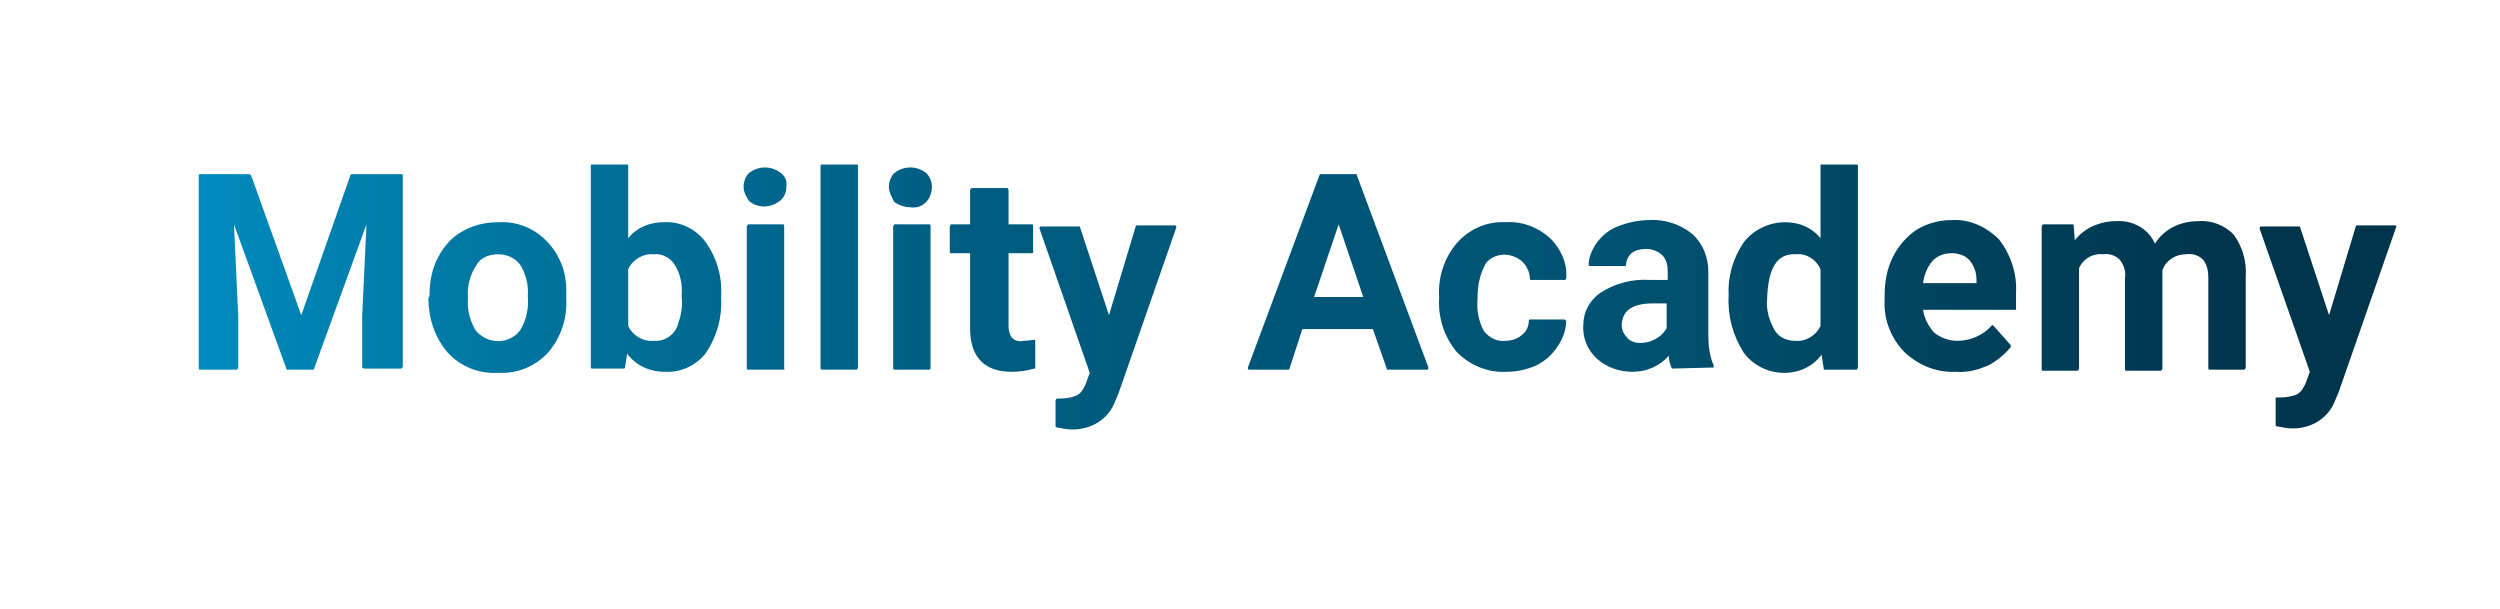 <?xml version="1.0" encoding="utf-8"?>
<!-- Generator: Adobe Illustrator 27.8.0, SVG Export Plug-In . SVG Version: 6.00 Build 0)  -->
<svg version="1.1" id="Ebene_1" xmlns="http://www.w3.org/2000/svg" xmlns:xlink="http://www.w3.org/1999/xlink" x="0px" y="0px"
	 viewBox="0 0 234 57" style="enable-background:new 0 0 234 57;" xml:space="preserve">
<style type="text/css">
	.st0{fill:url(#SVGID_1_);}
	.st1{fill:url(#SVGID_00000018235933080334935170000009846460104803714487_);}
	.st2{fill:url(#SVGID_00000013892220921051511020000012039547335567496883_);}
	.st3{fill:url(#SVGID_00000162335958216965355540000004406093952655269805_);}
	.st4{fill:url(#SVGID_00000083788070322961640910000007932339201345411472_);}
	.st5{fill:url(#SVGID_00000049944032520841645100000013425618086166167195_);}
	.st6{fill:url(#SVGID_00000129170475613636472400000006950892513638580627_);}
	.st7{fill:url(#SVGID_00000096748448232646646750000015952030414486015902_);}
	.st8{fill:url(#SVGID_00000183228309872609495830000001741027493166216856_);}
	.st9{fill:url(#SVGID_00000127730881347755996680000009773068298606646441_);}
	.st10{fill:url(#SVGID_00000002345997863798159950000013439323008137330821_);}
	.st11{fill:url(#SVGID_00000183247837289747804180000013283861112277355674_);}
	.st12{fill:url(#SVGID_00000180325189635603976270000003584468328881607042_);}
	.st13{fill:url(#SVGID_00000136386316974320497120000002732080523275092373_);}
	.st14{fill:url(#SVGID_00000130622569608236228580000009978516060127870890_);}
</style>
<g id="Schriftzug_-_1200px">
	
		<linearGradient id="SVGID_1_" gradientUnits="userSpaceOnUse" x1="17.38" y1="36.313" x2="209.38" y2="35.863" gradientTransform="matrix(1 0 0 -1 0 61.78)">
		<stop  offset="0" style="stop-color:#008CBE"/>
		<stop  offset="7.000000e-02" style="stop-color:#0081B0"/>
		<stop  offset="0.22" style="stop-color:#006D95"/>
		<stop  offset="0.37" style="stop-color:#005E82"/>
		<stop  offset="0.52" style="stop-color:#005677"/>
		<stop  offset="0.69" style="stop-color:#005373"/>
		<stop  offset="1" style="stop-color:#00354C"/>
	</linearGradient>
	<path class="st0" d="M23.5,16.4l4.7,13.1l4.6-13.1c0-0.1,0.1-0.1,0.1-0.1h4.7c0.1,0,0.1,0.1,0.1,0.1c0,0,0,0,0,0v17.9
		c0,0.1-0.1,0.1-0.1,0.2h-3.5c-0.1,0-0.2-0.1-0.2-0.1c0,0,0,0,0,0v-4.8l0.4-8.6l-4.9,13.5c0,0.1-0.1,0.1-0.1,0.1h-2.4
		c-0.1,0-0.1,0-0.1-0.1L21.9,21l0.4,8.6v4.8c0,0.1-0.1,0.1-0.1,0.2h-3.5c-0.1,0-0.1-0.1-0.1-0.2v-18c0-0.1,0.1-0.1,0.1-0.1l0,0h4.7
		C23.4,16.3,23.4,16.4,23.5,16.4z"/>
	
		<linearGradient id="SVGID_00000040551032571319506210000014426767819463865993_" gradientUnits="userSpaceOnUse" x1="17.37" y1="34.015" x2="209.37" y2="33.565" gradientTransform="matrix(1 0 0 -1 0 61.78)">
		<stop  offset="0" style="stop-color:#008CBE"/>
		<stop  offset="7.000000e-02" style="stop-color:#0081B0"/>
		<stop  offset="0.22" style="stop-color:#006D95"/>
		<stop  offset="0.37" style="stop-color:#005E82"/>
		<stop  offset="0.52" style="stop-color:#005677"/>
		<stop  offset="0.69" style="stop-color:#005373"/>
		<stop  offset="1" style="stop-color:#00354C"/>
	</linearGradient>
	<path style="fill:url(#SVGID_00000040551032571319506210000014426767819463865993_);" d="M40.2,27.7c0-1.2,0.2-2.5,0.8-3.6
		c0.5-1,1.3-1.9,2.2-2.4c1-0.6,2.2-0.9,3.4-0.9c1.7-0.1,3.3,0.5,4.5,1.7c1.2,1.2,1.9,2.8,1.9,4.6v0.9c0.1,1.8-0.5,3.6-1.7,5
		c-1.2,1.3-2.9,2-4.7,1.9c-1.8,0.1-3.5-0.6-4.7-1.9c-1.2-1.4-1.8-3.2-1.8-5.1L40.2,27.7z M43.8,27.9c-0.1,1.1,0.2,2.1,0.7,3
		c0.9,1.1,2.5,1.4,3.7,0.5c0.2-0.1,0.3-0.3,0.5-0.5c0.6-1,0.8-2.1,0.7-3.2c0.1-1-0.2-2.1-0.7-2.9c-0.5-0.7-1.3-1-2.1-1
		c-0.8,0-1.6,0.3-2,1C44,25.7,43.7,26.8,43.8,27.9z"/>
	
		<linearGradient id="SVGID_00000165201387097039616890000001373541049345581730_" gradientUnits="userSpaceOnUse" x1="17.38" y1="36.761" x2="209.38" y2="36.311" gradientTransform="matrix(1 0 0 -1 0 61.78)">
		<stop  offset="0" style="stop-color:#008CBE"/>
		<stop  offset="7.000000e-02" style="stop-color:#0081B0"/>
		<stop  offset="0.22" style="stop-color:#006D95"/>
		<stop  offset="0.37" style="stop-color:#005E82"/>
		<stop  offset="0.52" style="stop-color:#005677"/>
		<stop  offset="0.69" style="stop-color:#005373"/>
		<stop  offset="1" style="stop-color:#00354C"/>
	</linearGradient>
	<path style="fill:url(#SVGID_00000165201387097039616890000001373541049345581730_);" d="M67.5,27.9c0.1,1.8-0.4,3.6-1.4,5.1
		c-0.9,1.2-2.4,1.9-3.9,1.8c-1.4,0-2.7-0.6-3.5-1.7l-0.2,1.3c0,0.1-0.1,0.1-0.1,0.1h-3c-0.1,0-0.1-0.1-0.1-0.2V15.5
		c0-0.1,0.1-0.1,0.1-0.1l0,0h3.3c0.1,0,0.1,0.1,0.1,0.1c0,0,0,0,0,0v6.8c0.8-1,2-1.5,3.3-1.5c1.5-0.1,3,0.6,3.9,1.8
		c1.1,1.5,1.6,3.3,1.5,5.1V27.9z M63.8,27.7c0.1-1-0.1-2.1-0.7-3c-0.4-0.6-1.2-1-1.9-0.9c-1-0.1-2,0.5-2.4,1.4v5.3
		c0.4,0.9,1.4,1.5,2.4,1.4c1.1,0.1,2.1-0.7,2.3-1.7C63.8,29.4,63.9,28.5,63.8,27.7L63.8,27.7z"/>
	
		<linearGradient id="SVGID_00000006666837870342580710000007257662846383268019_" gradientUnits="userSpaceOnUse" x1="17.38" y1="36.764" x2="209.38" y2="36.325" gradientTransform="matrix(1 0 0 -1 0 61.78)">
		<stop  offset="0" style="stop-color:#008CBE"/>
		<stop  offset="7.000000e-02" style="stop-color:#0081B0"/>
		<stop  offset="0.22" style="stop-color:#006D95"/>
		<stop  offset="0.37" style="stop-color:#005E82"/>
		<stop  offset="0.52" style="stop-color:#005677"/>
		<stop  offset="0.69" style="stop-color:#005373"/>
		<stop  offset="1" style="stop-color:#00354C"/>
	</linearGradient>
	<path style="fill:url(#SVGID_00000006666837870342580710000007257662846383268019_);" d="M69.6,17.5c0-0.5,0.2-1,0.5-1.3
		c0.9-0.7,2.1-0.7,3,0c0.4,0.3,0.6,0.8,0.5,1.3c0,0.5-0.2,1-0.6,1.3c-0.9,0.7-2.1,0.7-2.9,0C69.9,18.5,69.6,18,69.6,17.5z
		 M73.4,34.6H70c-0.1,0-0.1-0.1-0.1-0.2V21.2c0-0.1,0.1-0.1,0.1-0.2h3.3c0.1,0,0.1,0.1,0.1,0.2v13.3C73.5,34.5,73.4,34.6,73.4,34.6z
		"/>
	
		<linearGradient id="SVGID_00000024703720395311533830000010231307694433077909_" gradientUnits="userSpaceOnUse" x1="17.38" y1="36.928" x2="209.38" y2="36.488" gradientTransform="matrix(1 0 0 -1 0 61.78)">
		<stop  offset="0" style="stop-color:#008CBE"/>
		<stop  offset="7.000000e-02" style="stop-color:#0081B0"/>
		<stop  offset="0.22" style="stop-color:#006D95"/>
		<stop  offset="0.37" style="stop-color:#005E82"/>
		<stop  offset="0.52" style="stop-color:#005677"/>
		<stop  offset="0.69" style="stop-color:#005373"/>
		<stop  offset="1" style="stop-color:#00354C"/>
	</linearGradient>
	<path style="fill:url(#SVGID_00000024703720395311533830000010231307694433077909_);" d="M80.2,34.6h-3.3c-0.1,0-0.1-0.1-0.1-0.2
		V15.5c0-0.1,0.1-0.1,0.1-0.1l0,0h3.3c0.1,0,0.1,0.1,0.1,0.1c0,0,0,0,0,0v18.9C80.3,34.5,80.2,34.6,80.2,34.6z"/>
	
		<linearGradient id="SVGID_00000036959157467126738110000013572851217476100026_" gradientUnits="userSpaceOnUse" x1="17.38" y1="36.796" x2="209.38" y2="36.356" gradientTransform="matrix(1 0 0 -1 0 61.78)">
		<stop  offset="0" style="stop-color:#008CBE"/>
		<stop  offset="7.000000e-02" style="stop-color:#0081B0"/>
		<stop  offset="0.22" style="stop-color:#006D95"/>
		<stop  offset="0.37" style="stop-color:#005E82"/>
		<stop  offset="0.52" style="stop-color:#005677"/>
		<stop  offset="0.69" style="stop-color:#005373"/>
		<stop  offset="1" style="stop-color:#00354C"/>
	</linearGradient>
	<path style="fill:url(#SVGID_00000036959157467126738110000013572851217476100026_);" d="M83.2,17.5c0-0.5,0.2-1,0.5-1.3
		c0.9-0.7,2.1-0.7,3,0c0.7,0.7,0.7,1.9,0,2.7c-0.4,0.4-0.9,0.6-1.5,0.5c-0.5,0-1.1-0.2-1.5-0.5C83.5,18.5,83.2,18,83.2,17.5z
		 M87,34.6h-3.3c-0.1,0-0.1-0.1-0.1-0.2V21.2c0-0.1,0.1-0.1,0.1-0.2H87c0.1,0,0.1,0.1,0.1,0.2v13.3C87.1,34.5,87,34.6,87,34.6z"/>
	
		<linearGradient id="SVGID_00000121242841463833994570000015455525656857797510_" gradientUnits="userSpaceOnUse" x1="17.38" y1="35.668" x2="209.38" y2="35.218" gradientTransform="matrix(1 0 0 -1 0 61.78)">
		<stop  offset="0" style="stop-color:#008CBE"/>
		<stop  offset="7.000000e-02" style="stop-color:#0081B0"/>
		<stop  offset="0.22" style="stop-color:#006D95"/>
		<stop  offset="0.37" style="stop-color:#005E82"/>
		<stop  offset="0.52" style="stop-color:#005677"/>
		<stop  offset="0.69" style="stop-color:#005373"/>
		<stop  offset="1" style="stop-color:#00354C"/>
	</linearGradient>
	<path style="fill:url(#SVGID_00000121242841463833994570000015455525656857797510_);" d="M94.4,17.8V21h2.2c0.1,0,0.1,0.1,0.1,0.2
		v2.4c0,0.1-0.1,0.1-0.1,0.1l0,0h-2.2v6.8c0,0.4,0.1,0.8,0.3,1.1c0.3,0.3,0.7,0.4,1.1,0.3c0.4,0,1-0.1,1-0.1s0.1,0,0.1,0.1v2.5
		c0,0.1,0,0.1-0.1,0.1c-0.7,0.2-1.4,0.3-2.1,0.3c-2.5,0-3.8-1.3-3.9-3.8v-7.3H89c-0.1,0-0.1-0.1-0.1-0.1c0,0,0,0,0,0v-2.4
		c0-0.1,0.1-0.1,0.1-0.2h1.8v-3.2c0-0.1,0.1-0.2,0.2-0.2l0,0h3.3C94.4,17.7,94.4,17.8,94.4,17.8z"/>
	
		<linearGradient id="SVGID_00000182512884517962183810000000760157331452421296_" gradientUnits="userSpaceOnUse" x1="17.37" y1="31.403" x2="209.37" y2="30.953" gradientTransform="matrix(1 0 0 -1 0 61.78)">
		<stop  offset="0" style="stop-color:#008CBE"/>
		<stop  offset="7.000000e-02" style="stop-color:#0081B0"/>
		<stop  offset="0.22" style="stop-color:#006D95"/>
		<stop  offset="0.37" style="stop-color:#005E82"/>
		<stop  offset="0.52" style="stop-color:#005677"/>
		<stop  offset="0.69" style="stop-color:#005373"/>
		<stop  offset="1" style="stop-color:#00354C"/>
	</linearGradient>
	<path style="fill:url(#SVGID_00000182512884517962183810000000760157331452421296_);" d="M103.8,29.5l2.5-8.3
		c0-0.1,0.1-0.1,0.1-0.1h3.6c0.1,0,0.1,0.1,0.1,0.2c0,0,0,0,0,0l-5.4,15.5l-0.3,0.7c-0.6,1.7-2.2,2.7-4,2.7c-0.5,0-1-0.1-1.5-0.2
		c-0.1,0-0.1-0.1-0.1-0.1v-2.4c0-0.1,0.1-0.2,0.2-0.2h0.3c0.5,0,1.1-0.1,1.5-0.3c0.4-0.2,0.6-0.6,0.8-1l0.4-1.1l-4.7-13.5
		c0-0.1,0-0.2,0.1-0.2c0,0,0,0,0,0h3.6c0.1,0,0.1,0,0.1,0.1L103.8,29.5z"/>
	
		<linearGradient id="SVGID_00000119808887741881775930000013816992068326058628_" gradientUnits="userSpaceOnUse" x1="17.38" y1="36.528" x2="209.38" y2="36.088" gradientTransform="matrix(1 0 0 -1 0 61.78)">
		<stop  offset="0" style="stop-color:#008CBE"/>
		<stop  offset="7.000000e-02" style="stop-color:#0081B0"/>
		<stop  offset="0.22" style="stop-color:#006D95"/>
		<stop  offset="0.37" style="stop-color:#005E82"/>
		<stop  offset="0.52" style="stop-color:#005677"/>
		<stop  offset="0.69" style="stop-color:#005373"/>
		<stop  offset="1" style="stop-color:#00354C"/>
	</linearGradient>
	<path style="fill:url(#SVGID_00000119808887741881775930000013816992068326058628_);" d="M128.5,30.8h-6.6l-1.2,3.7
		c0,0.1-0.1,0.1-0.1,0.1h-3.7c-0.1,0-0.1-0.1-0.1-0.1c0,0,0,0,0-0.1l6.7-18c0-0.1,0.1-0.1,0.1-0.1h3.3c0.1,0,0.1,0,0.1,0.1l6.7,18
		c0,0.1,0,0.2-0.1,0.2c0,0,0,0,0,0h-3.7c-0.1,0-0.1,0-0.1-0.1L128.5,30.8z M123,27.8h4.6l-2.3-6.8L123,27.8z"/>
	
		<linearGradient id="SVGID_00000122000544361285726000000005176072906852112821_" gradientUnits="userSpaceOnUse" x1="17.37" y1="34.236" x2="209.37" y2="33.786" gradientTransform="matrix(1 0 0 -1 0 61.78)">
		<stop  offset="0" style="stop-color:#008CBE"/>
		<stop  offset="7.000000e-02" style="stop-color:#0081B0"/>
		<stop  offset="0.22" style="stop-color:#006D95"/>
		<stop  offset="0.37" style="stop-color:#005E82"/>
		<stop  offset="0.52" style="stop-color:#005677"/>
		<stop  offset="0.69" style="stop-color:#005373"/>
		<stop  offset="1" style="stop-color:#00354C"/>
	</linearGradient>
	<path style="fill:url(#SVGID_00000122000544361285726000000005176072906852112821_);" d="M140.9,31.9c0.6,0,1.2-0.2,1.6-0.6
		c0.4-0.3,0.6-0.8,0.6-1.3c0-0.1,0.1-0.1,0.1-0.1h3.2c0.1,0,0.1,0.1,0.2,0.1c0,0,0,0,0,0c0,0.8-0.3,1.7-0.8,2.4
		c-0.5,0.8-1.2,1.4-2,1.8c-0.9,0.4-1.8,0.6-2.8,0.6c-1.7,0.1-3.4-0.6-4.6-1.8c-1.2-1.4-1.8-3.2-1.7-5.1v-0.2c-0.1-1.8,0.5-3.6,1.7-5
		c1.2-1.3,2.8-2,4.6-1.9c1.5-0.1,3,0.5,4.1,1.5c1,1,1.6,2.3,1.5,3.7c0,0.1,0,0.1-0.1,0.2c0,0,0,0-0.1,0h-3.1c-0.1,0-0.1-0.1-0.1-0.1
		c0,0,0,0,0,0c0-0.6-0.3-1.2-0.7-1.6c-1-0.9-2.5-0.9-3.4,0.1c0,0.1-0.1,0.1-0.1,0.2c-0.5,0.9-0.7,2-0.7,3V28c-0.1,1,0.1,2.1,0.6,3
		C139.4,31.6,140.1,32,140.9,31.9z"/>
	
		<linearGradient id="SVGID_00000111178556424230519710000015931613902459448507_" gradientUnits="userSpaceOnUse" x1="17.37" y1="34.245" x2="209.37" y2="33.795" gradientTransform="matrix(1 0 0 -1 0 61.78)">
		<stop  offset="0" style="stop-color:#008CBE"/>
		<stop  offset="7.000000e-02" style="stop-color:#0081B0"/>
		<stop  offset="0.22" style="stop-color:#006D95"/>
		<stop  offset="0.37" style="stop-color:#005E82"/>
		<stop  offset="0.52" style="stop-color:#005677"/>
		<stop  offset="0.69" style="stop-color:#005373"/>
		<stop  offset="1" style="stop-color:#00354C"/>
	</linearGradient>
	<path style="fill:url(#SVGID_00000111178556424230519710000015931613902459448507_);" d="M156.5,34.5c-0.2-0.4-0.3-0.8-0.3-1.2
		c-0.9,1-2.1,1.5-3.4,1.5c-1.2,0-2.4-0.4-3.3-1.2c-0.9-0.8-1.4-2-1.3-3.2c0-1.2,0.6-2.3,1.6-3c1.4-0.9,3-1.3,4.6-1.2h1.7v-0.8
		c0-0.5-0.1-1.1-0.5-1.5c-0.4-0.4-1-0.6-1.5-0.6c-0.5,0-1,0.1-1.4,0.4c-0.3,0.3-0.5,0.7-0.5,1.1c0,0.1-0.1,0.1-0.1,0.1h-3.3
		c-0.1,0-0.1-0.1-0.1-0.1c0,0,0,0,0,0c0-0.7,0.3-1.4,0.7-2c0.5-0.7,1.2-1.3,2-1.6c1-0.4,2-0.6,3-0.6c1.4-0.1,2.9,0.4,4,1.3
		c1,0.9,1.5,2.2,1.5,3.5v5.9c0,1,0.1,2,0.5,2.9v0.2c0,0,0,0-0.1,0L156.5,34.5C156.5,34.6,156.5,34.6,156.5,34.5L156.5,34.5z
		 M153.5,32.1c0.5,0,1-0.1,1.5-0.4c0.4-0.2,0.8-0.6,1-1v-2.3h-1.3c-1.8,0-2.8,0.6-2.9,1.9v0.2c0,0.4,0.2,0.8,0.5,1.1
		C152.5,31.9,153,32.1,153.5,32.1z"/>
	
		<linearGradient id="SVGID_00000008836359483200873230000012609165334290799005_" gradientUnits="userSpaceOnUse" x1="17.38" y1="37.013" x2="209.38" y2="36.573" gradientTransform="matrix(1 0 0 -1 0 61.78)">
		<stop  offset="0" style="stop-color:#008CBE"/>
		<stop  offset="7.000000e-02" style="stop-color:#0081B0"/>
		<stop  offset="0.22" style="stop-color:#006D95"/>
		<stop  offset="0.37" style="stop-color:#005E82"/>
		<stop  offset="0.52" style="stop-color:#005677"/>
		<stop  offset="0.69" style="stop-color:#005373"/>
		<stop  offset="1" style="stop-color:#00354C"/>
	</linearGradient>
	<path style="fill:url(#SVGID_00000008836359483200873230000012609165334290799005_);" d="M161.8,27.7c-0.1-1.8,0.4-3.5,1.4-5
		c0.9-1.2,2.4-1.9,3.9-1.9c1.3,0,2.5,0.5,3.3,1.5v-6.8c0-0.1,0.1-0.1,0.1-0.1l0,0h3.3c0.1,0,0.1,0.1,0.1,0.1c0,0,0,0,0,0v18.9
		c0,0.1-0.1,0.1-0.1,0.2h-3c-0.1,0-0.1,0-0.1-0.1c0,0,0,0,0,0l-0.2-1.3c-0.8,1.1-2.1,1.7-3.5,1.7c-1.5,0-2.9-0.7-3.8-1.9
		C162.2,31.4,161.7,29.6,161.8,27.7z M165.4,28c-0.1,1,0.2,2,0.7,2.9c0.4,0.7,1.2,1,1.9,1c1,0.1,2-0.5,2.4-1.4v-5.3
		c-0.4-0.9-1.3-1.5-2.3-1.4C166.3,23.7,165.5,25.1,165.4,28L165.4,28z"/>
	
		<linearGradient id="SVGID_00000138561299981715585480000000113049221698386604_" gradientUnits="userSpaceOnUse" x1="17.37" y1="34.328" x2="209.37" y2="33.889" gradientTransform="matrix(1 0 0 -1 0 61.78)">
		<stop  offset="0" style="stop-color:#008CBE"/>
		<stop  offset="7.000000e-02" style="stop-color:#0081B0"/>
		<stop  offset="0.22" style="stop-color:#006D95"/>
		<stop  offset="0.37" style="stop-color:#005E82"/>
		<stop  offset="0.52" style="stop-color:#005677"/>
		<stop  offset="0.69" style="stop-color:#005373"/>
		<stop  offset="1" style="stop-color:#00354C"/>
	</linearGradient>
	<path style="fill:url(#SVGID_00000138561299981715585480000000113049221698386604_);" d="M183.1,34.8c-1.8,0.1-3.5-0.6-4.8-1.8
		c-1.3-1.3-2-3.1-1.9-4.9v-0.4c0-1.3,0.2-2.5,0.8-3.7c0.5-1,1.3-1.9,2.2-2.5c1-0.6,2.1-0.9,3.3-0.9c1.6-0.1,3.2,0.6,4.4,1.8
		c1.1,1.4,1.7,3.2,1.6,5V29H180c0.1,0.8,0.5,1.5,1,2.1c0.6,0.5,1.4,0.8,2.2,0.8c1.2,0,2.4-0.5,3.2-1.4c0-0.1,0.1-0.1,0.2,0
		c0,0,0,0,0,0l1.6,1.8c0,0.1,0,0.1,0,0.2c-0.6,0.7-1.3,1.3-2.1,1.7C185.2,34.6,184.1,34.9,183.1,34.8z M182.7,23.7
		c-0.7,0-1.3,0.2-1.8,0.7c-0.5,0.6-0.8,1.3-0.9,2.1h5v-0.3c0-0.7-0.2-1.3-0.7-1.9C183.9,23.9,183.3,23.7,182.7,23.7z"/>
	
		<linearGradient id="SVGID_00000057147298529649740500000010702376723436675760_" gradientUnits="userSpaceOnUse" x1="17.37" y1="34.493" x2="209.37" y2="34.053" gradientTransform="matrix(1 0 0 -1 0 61.78)">
		<stop  offset="0" style="stop-color:#008CBE"/>
		<stop  offset="7.000000e-02" style="stop-color:#0081B0"/>
		<stop  offset="0.22" style="stop-color:#006D95"/>
		<stop  offset="0.37" style="stop-color:#005E82"/>
		<stop  offset="0.52" style="stop-color:#005677"/>
		<stop  offset="0.69" style="stop-color:#005373"/>
		<stop  offset="1" style="stop-color:#00354C"/>
	</linearGradient>
	<path style="fill:url(#SVGID_00000057147298529649740500000010702376723436675760_);" d="M194,21c0.1,0,0.1,0.1,0.1,0.1
		c0,0,0,0,0,0l0.1,1.4c0.9-1.2,2.4-1.8,3.9-1.8c1.5-0.1,3,0.7,3.6,2.1c0.9-1.4,2.4-2.1,4.1-2.1c1.2-0.1,2.5,0.4,3.3,1.3
		c0.8,1.1,1.2,2.5,1.1,3.9v8.5c0,0.1-0.1,0.1-0.1,0.2h-3.3c-0.1,0-0.1-0.1-0.1-0.2V26c0-0.6-0.1-1.2-0.5-1.7c-0.4-0.4-1-0.6-1.6-0.5
		c-1,0-1.9,0.6-2.2,1.5v9.2c0,0.1-0.1,0.1-0.1,0.2h-3.3c-0.1,0-0.1-0.1-0.1-0.2V26c0.1-0.6-0.1-1.2-0.5-1.7c-0.4-0.4-1-0.6-1.6-0.5
		c-0.9-0.1-1.8,0.4-2.2,1.3v9.4c0,0.1-0.1,0.1-0.1,0.2h-3.3c-0.1,0-0.1-0.1-0.1-0.2V21.2c0-0.1,0.1-0.1,0.1-0.2H194z"/>
	
		<linearGradient id="SVGID_00000086683564019089619400000014541419758198830503_" gradientUnits="userSpaceOnUse" x1="17.37" y1="31.675" x2="209.37" y2="31.235" gradientTransform="matrix(1 0 0 -1 0 61.78)">
		<stop  offset="0" style="stop-color:#008CBE"/>
		<stop  offset="7.000000e-02" style="stop-color:#0081B0"/>
		<stop  offset="0.22" style="stop-color:#006D95"/>
		<stop  offset="0.37" style="stop-color:#005E82"/>
		<stop  offset="0.52" style="stop-color:#005677"/>
		<stop  offset="0.69" style="stop-color:#005373"/>
		<stop  offset="1" style="stop-color:#00354C"/>
	</linearGradient>
	<path style="fill:url(#SVGID_00000086683564019089619400000014541419758198830503_);" d="M218,29.5l2.5-8.3c0-0.1,0.1-0.1,0.1-0.1
		h3.6c0.1,0,0.1,0.1,0.1,0.1c0,0,0,0,0,0l-5.4,15.5l-0.3,0.7c-0.6,1.7-2.2,2.7-4,2.7c-0.5,0-1-0.1-1.5-0.2c-0.1,0-0.1-0.1-0.1-0.1
		v-2.5c0-0.1,0.1-0.1,0.1-0.1h0.4c0.5,0,1.1-0.1,1.5-0.3c0.4-0.2,0.6-0.6,0.8-1l0.4-1.1l-4.7-13.4c0-0.1,0-0.2,0.1-0.2c0,0,0,0,0,0
		h3.6c0.1,0,0.1,0,0.1,0.1L218,29.5z"/>
</g>
</svg>
